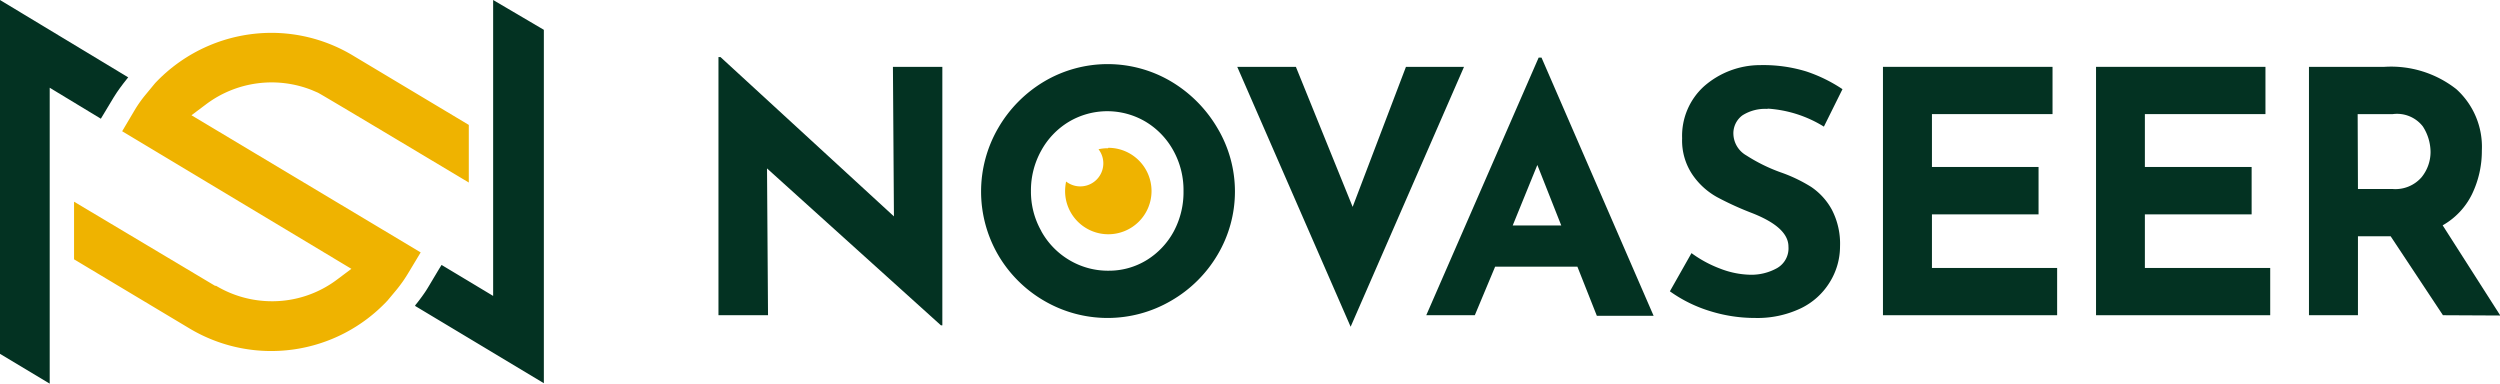 <svg xmlns="http://www.w3.org/2000/svg" viewBox="0 0 173.53 26.63"><defs><style>.cls-1{fill:#033222;}.cls-2{fill:#efb300;}</style></defs><title>header-logo</title><g id="图层_2" data-name="图层 2"><g id="图层_1-2" data-name="图层 1"><path class="cls-1" d="M7,8.24l.89-1.48c.14-.23.29-.45.45-.67h0c.16-.22.33-.44.5-.65l.06-.07L0,0V24.56l3.45,2.07V6.09Z"/><path class="cls-1" d="M34.23,7.7V20.54l-3.58-2.15-.18.29-.71,1.19h0a7.84,7.84,0,0,1-.44.67h0c-.16.22-.32.44-.5.65l0,.05,0,0,8.93,5.36V2.07L34.23,0Z"/><path class="cls-2" d="M27.51,20.13c.15-.18.29-.37.42-.55s.25-.37.38-.58l.89-1.48L13.29,8l1-.75a7.58,7.58,0,0,1,7.35-1l.42.18c.22.1,6.18,3.67,10.48,6.24v-4l-8-4.79a11,11,0,0,0-5.72-1.6,11.11,11.11,0,0,0-8.06,3.5l-.61.74a8.5,8.5,0,0,0-.8,1.12L8.48,9.11l15.91,9.55-1,.75a7.48,7.48,0,0,1-4.54,1.5A7.55,7.55,0,0,1,15,19.84l-.07,0L5.14,14v4l8,4.79A11.05,11.05,0,0,0,26.9,20.86Z"/><polygon class="cls-1" points="65.41 4.64 65.41 22.58 65.31 22.58 53.24 11.69 53.31 21.88 49.87 21.88 49.87 3.96 50.01 3.96 62.05 15.02 61.98 4.64 65.41 4.64"/><path class="cls-1" d="M69.28,8.9a9,9,0,0,1,3.21-3.25,8.65,8.65,0,0,1,8.79,0A9.14,9.14,0,0,1,84.51,8.9a8.59,8.59,0,0,1,0,8.79,8.9,8.9,0,0,1-3.23,3.19,8.73,8.73,0,0,1-8.8,0,8.82,8.82,0,0,1-3.2-3.19,8.77,8.77,0,0,1,0-8.79m3,7.15a5.32,5.32,0,0,0,1.94,2,5.23,5.23,0,0,0,2.73.74,5,5,0,0,0,2.65-.74,5.29,5.29,0,0,0,1.88-2,5.77,5.77,0,0,0,.67-2.78,5.66,5.66,0,0,0-.7-2.81,5.32,5.32,0,0,0-1.91-2,5.22,5.22,0,0,0-5.36,0,5.32,5.32,0,0,0-1.91,2,5.67,5.67,0,0,0-.71,2.81,5.53,5.53,0,0,0,.72,2.77"/><polygon class="cls-1" points="101.62 4.64 93.75 22.68 85.88 4.64 89.95 4.64 93.89 14.36 97.59 4.64 101.62 4.64"/><path class="cls-1" d="M109.49,18.51h-5.71l-1.41,3.37H99L106.8,4H107l7.78,17.92h-3.94Zm-1.12-2.86-1.66-4.2L105,15.65Z"/><path class="cls-1" d="M122.69,7.56a2.94,2.94,0,0,0-1.75.45,1.55,1.55,0,0,0-.62,1.34,1.77,1.77,0,0,0,.9,1.44,11.65,11.65,0,0,0,2.4,1.18,10.44,10.44,0,0,1,2.09,1,4.5,4.5,0,0,1,1.44,1.58,5.12,5.12,0,0,1,.57,2.55A4.71,4.71,0,0,1,127,19.6a4.78,4.78,0,0,1-2,1.8,7,7,0,0,1-3.18.67,10.43,10.43,0,0,1-3.07-.46,9.62,9.62,0,0,1-2.84-1.39l1.5-2.65a8.25,8.25,0,0,0,2,1.08,6.09,6.09,0,0,0,2.06.42,3.66,3.66,0,0,0,1.88-.46,1.58,1.58,0,0,0,.79-1.49c0-.89-.83-1.66-2.5-2.32a21.29,21.29,0,0,1-2.46-1.12,5,5,0,0,1-1.7-1.55,4.23,4.23,0,0,1-.72-2.53A4.64,4.64,0,0,1,118.27,6a5.91,5.91,0,0,1,3.9-1.48,10.15,10.15,0,0,1,3.21.44,10.42,10.42,0,0,1,2.51,1.23l-1.29,2.6a8.41,8.41,0,0,0-3.91-1.25"/><polygon class="cls-1" points="142.47 4.64 142.47 7.92 134.1 7.92 134.1 11.59 141.5 11.59 141.5 14.88 134.1 14.88 134.1 18.6 142.79 18.6 142.79 21.88 130.7 21.88 130.7 4.64 142.47 4.64"/><polygon class="cls-1" points="157.25 4.64 157.25 7.92 148.88 7.92 148.88 11.59 156.29 11.59 156.29 14.88 148.88 14.88 148.88 18.6 157.58 18.6 157.58 21.88 145.49 21.88 145.49 4.64 157.25 4.64"/><path class="cls-1" d="M169.57,21.88l-3.63-5.48h-2.27v5.48h-3.4V4.64h5.23a7.33,7.33,0,0,1,5,1.55,5.39,5.39,0,0,1,1.77,4.26,6.88,6.88,0,0,1-.67,3,5,5,0,0,1-2.05,2.19l4,6.26Zm-5.9-8.76h2.41a2.41,2.41,0,0,0,2-.81,2.79,2.79,0,0,0,.63-1.75,3.31,3.31,0,0,0-.54-1.79,2.27,2.27,0,0,0-2.08-.85h-2.44Z"/><path class="cls-2" d="M76.91,10.29a2.84,2.84,0,0,0-.66.07A1.6,1.6,0,0,1,74,12.6a3.51,3.51,0,0,0-.07.66,3,3,0,1,0,3-3"/></g></g></svg>